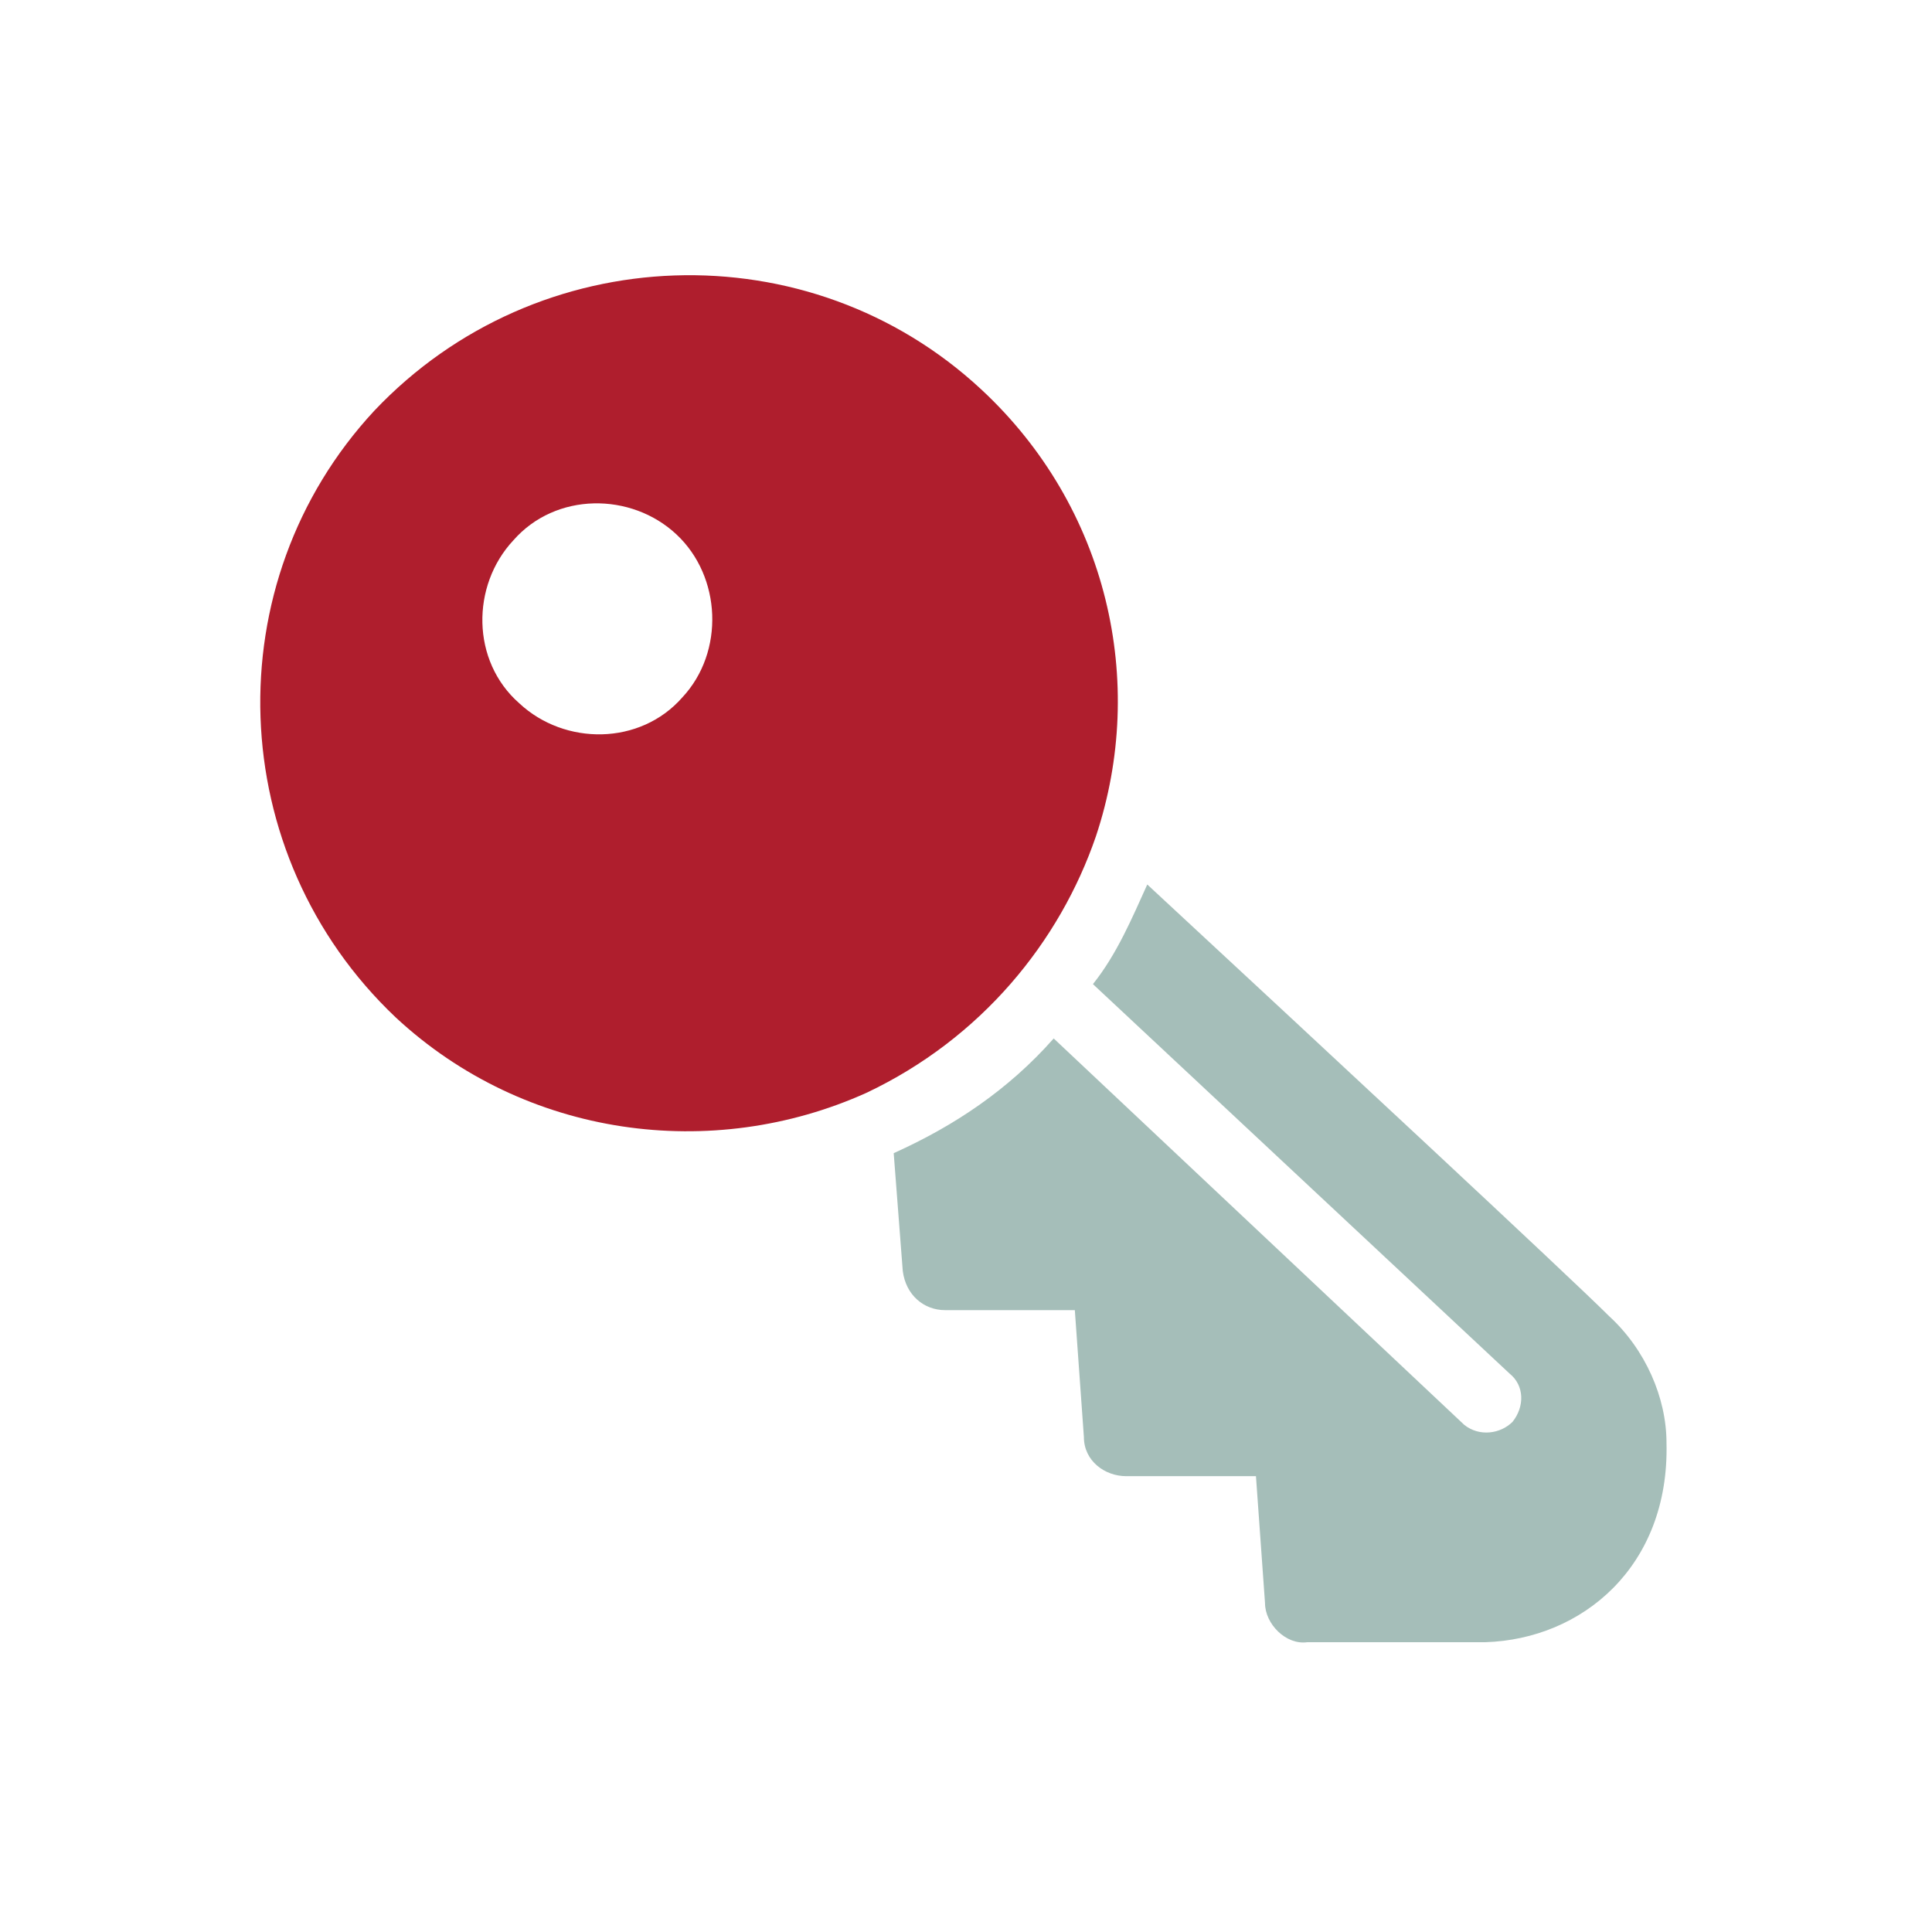 <?xml version="1.0" encoding="UTF-8"?>
<svg width="64px" height="64px" viewBox="0 0 64 64" version="1.1" xmlns="http://www.w3.org/2000/svg" xmlns:xlink="http://www.w3.org/1999/xlink">
    <title>Key 2</title>
    <g id="Page-1" stroke="none" stroke-width="1" fill="none" fill-rule="evenodd">
        <g id="Key" transform="translate(0.005, 0)">
            <g id="Group" transform="translate(8.616, 9.116)" fill-rule="nonzero">
                <g id="Production" fill="#AF1E2D">
                    <path d="M27.684,18.584 C29.384,13.484 28.084,7.684 23.884,3.784 C18.184,-1.516 9.184,-1.216 3.784,4.484 C-1.516,10.184 -1.216,19.184 4.484,24.584 C8.784,28.584 14.984,29.384 20.084,27.084 C23.884,25.284 26.484,22.084 27.684,18.584 Z M13.984,13.984 C12.584,15.584 10.084,15.584 8.584,14.184 C6.984,12.784 6.984,10.284 8.384,8.784 C9.784,7.184 12.284,7.184 13.784,8.584 C15.284,9.984 15.384,12.484 13.984,13.984 Z" id="Shape"></path>
                </g>
                <path d="M44.684,34.484 C43.384,33.184 34.884,25.284 29.384,20.184 C28.884,21.284 28.384,22.484 27.584,23.484 L41.384,36.384 C41.884,36.784 41.884,37.484 41.484,37.984 C41.084,38.384 40.384,38.484 39.884,38.084 L26.284,25.284 C24.784,26.984 22.984,28.184 20.984,29.084 L21.284,32.984 C21.384,33.784 21.984,34.284 22.684,34.284 L26.984,34.284 L27.284,38.484 C27.284,39.284 27.984,39.784 28.684,39.784 L32.984,39.784 L33.284,43.984 C33.284,44.684 33.984,45.384 34.684,45.284 C34.684,45.284 40.484,45.284 40.584,45.284 C43.784,45.184 46.684,42.784 46.584,38.684 C46.584,37.184 45.884,35.584 44.684,34.484 Z" id="Path" fill="#A5BEB9"></path>
            </g>
            <g id="_x36_4px_boxes">
                <rect id="Rectangle" x="0" y="0" width="64" height="64"></rect>
            </g>
        </g>
    </g>
</svg>